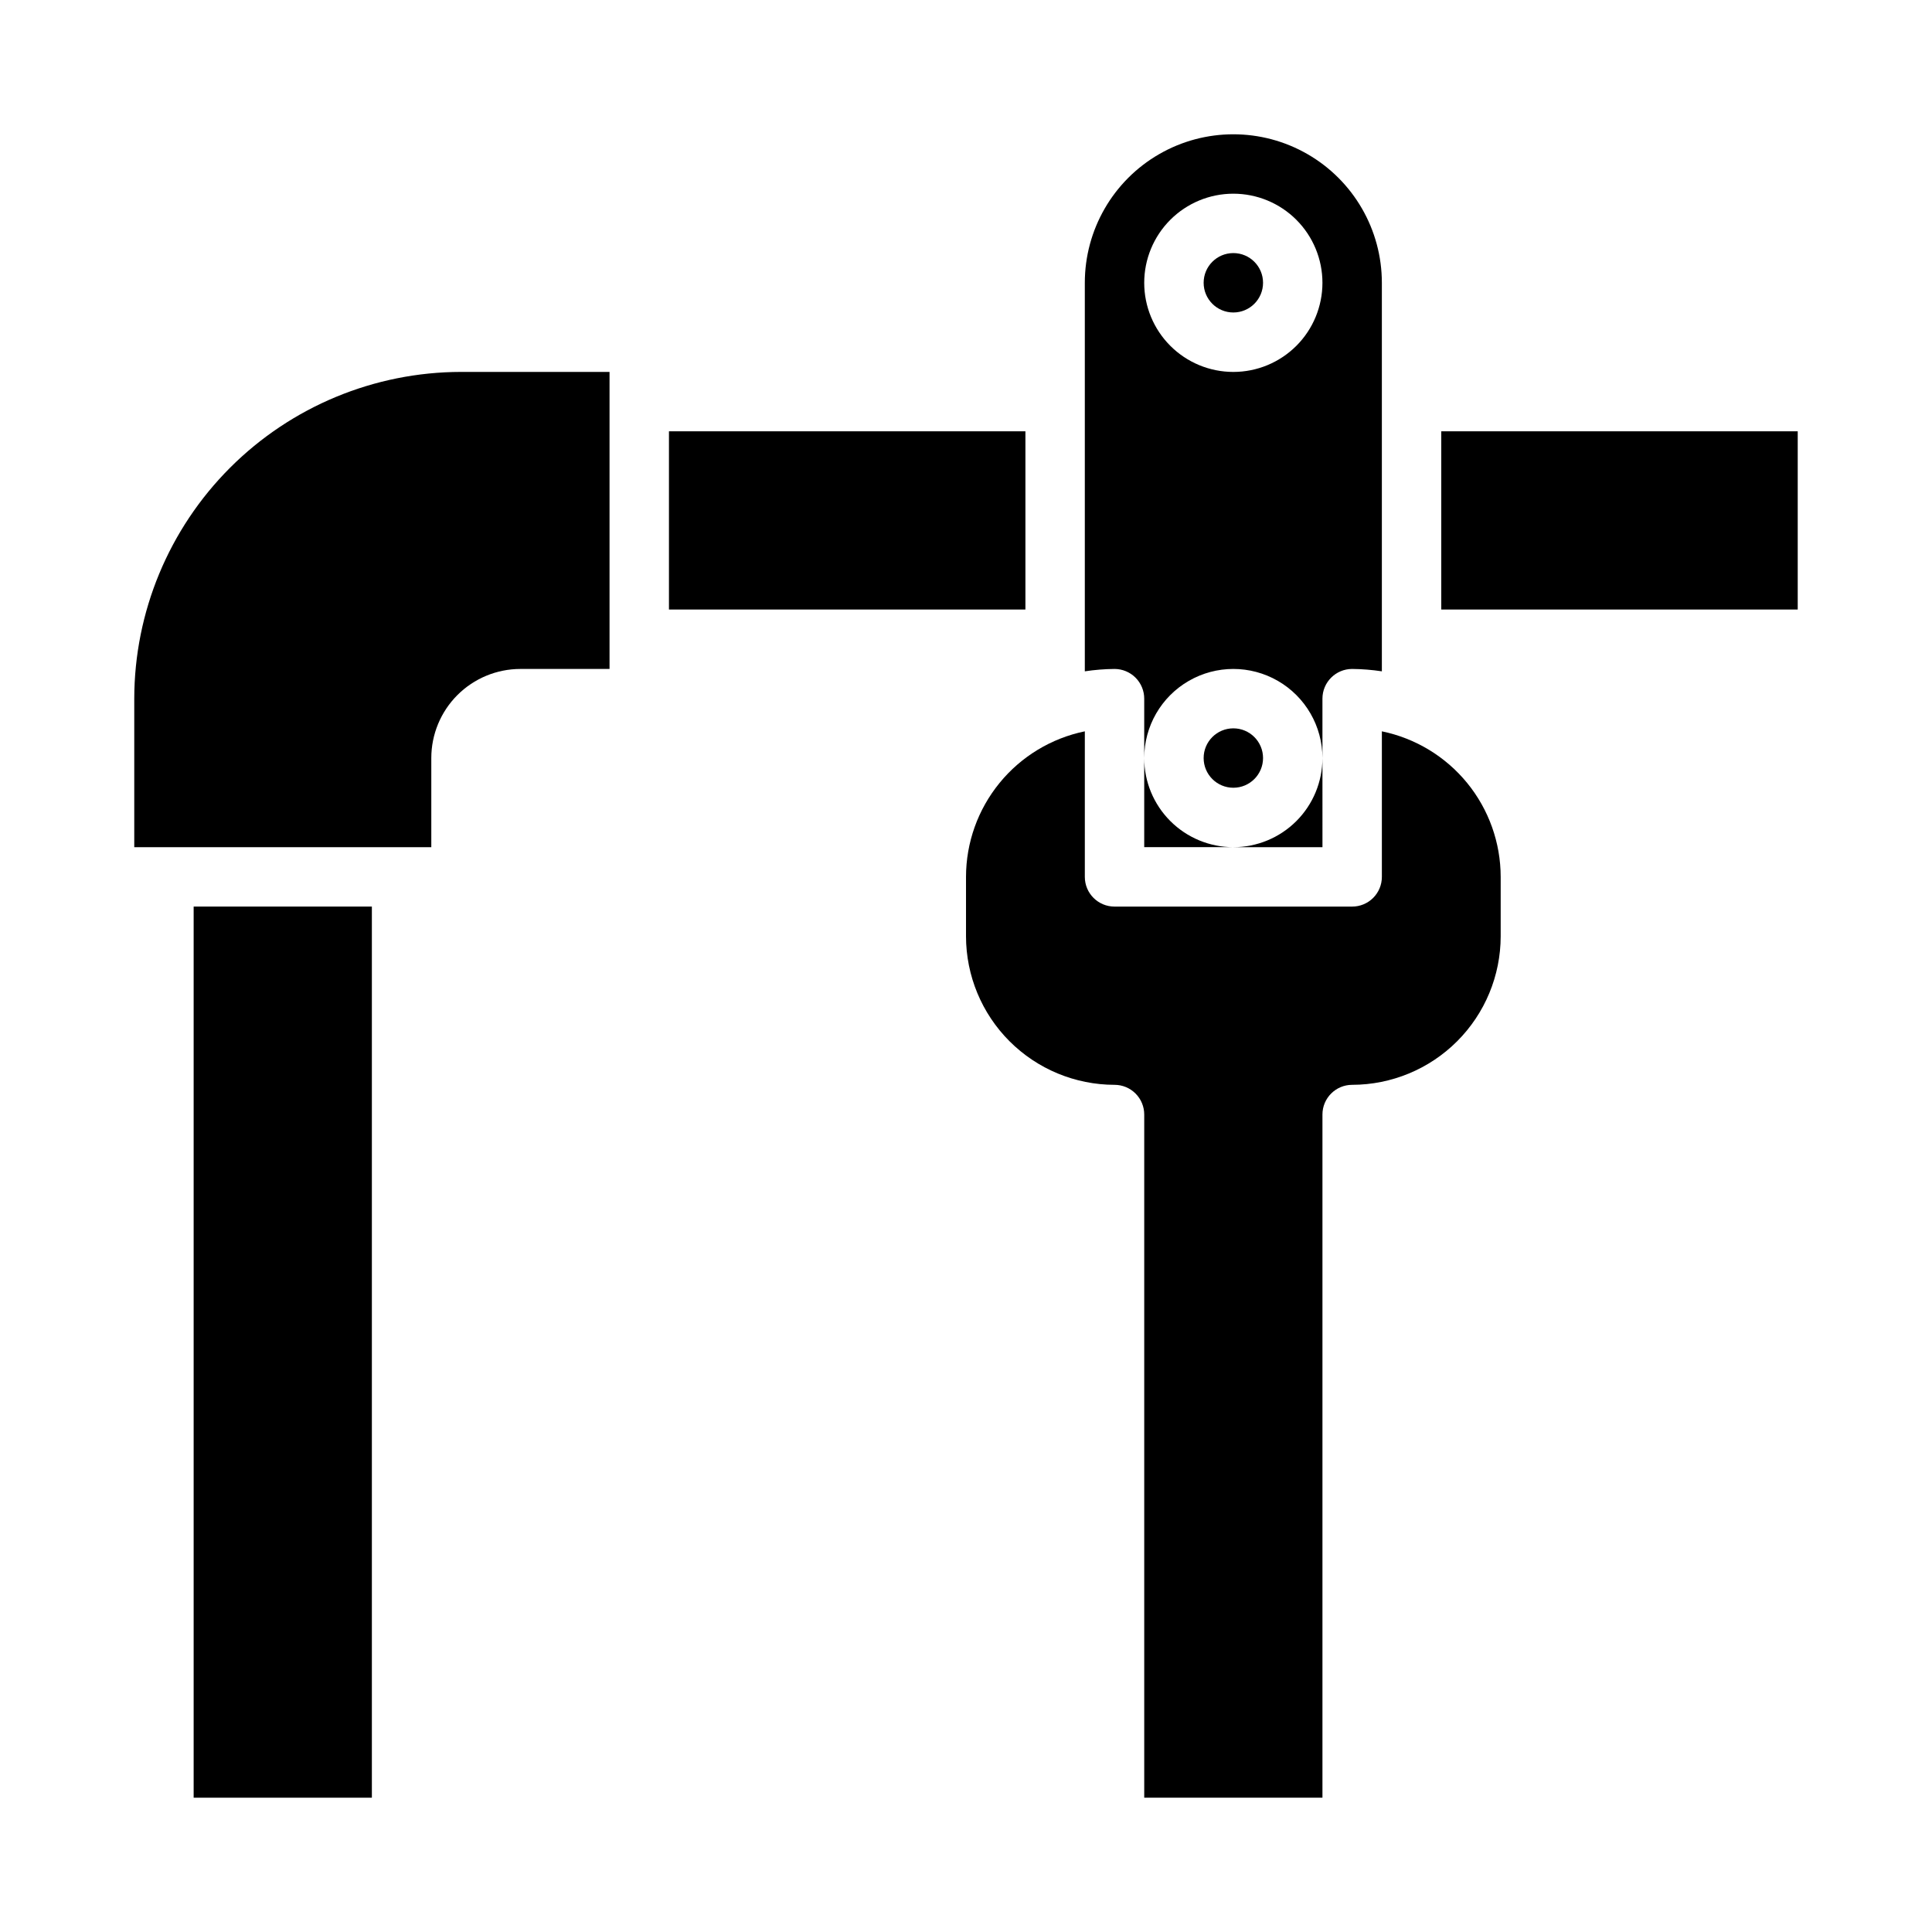 <?xml version="1.0" encoding="UTF-8"?>
<!-- Uploaded to: SVG Repo, www.svgrepo.com, Generator: SVG Repo Mixer Tools -->
<svg fill="#000000" width="800px" height="800px" version="1.1" viewBox="144 144 512 512" xmlns="http://www.w3.org/2000/svg">
 <g>
  <path d="m478.72 218.94c0 4.348-3.523 7.871-7.871 7.871s-7.871-3.523-7.871-7.871 3.523-7.871 7.871-7.871 7.871 3.523 7.871 7.871"/>
  <path d="m470.85 368.51h23.617l-0.004-23.617c0 6.262-2.484 12.27-6.914 16.699s-10.438 6.918-16.699 6.918z"/>
  <path d="m478.72 344.89c0 4.348-3.523 7.871-7.871 7.871s-7.871-3.523-7.871-7.871c0-4.348 3.523-7.871 7.871-7.871s7.871 3.523 7.871 7.871"/>
  <path d="m447.23 344.89v23.617h23.617c-6.266 0-12.27-2.488-16.699-6.918-4.43-4.43-6.918-10.438-6.918-16.699z"/>
  <path d="m447.23 329.15v15.746c0-8.438 4.5-16.234 11.809-20.453 7.305-4.219 16.309-4.219 23.617 0 7.305 4.219 11.805 12.016 11.805 20.453v-15.746c0-4.348 3.527-7.871 7.875-7.871 2.633 0.023 5.266 0.234 7.871 0.629v-102.96c0-14.062-7.504-27.055-19.68-34.086-12.18-7.031-27.184-7.031-39.359 0-12.18 7.031-19.68 20.023-19.68 34.086v102.96c2.606-0.395 5.234-0.605 7.871-0.629 2.086 0 4.09 0.832 5.566 2.305 1.477 1.477 2.305 3.481 2.305 5.566zm23.617-133.82c6.262 0 12.27 2.488 16.699 6.918 4.43 4.43 6.914 10.438 6.914 16.699 0 6.266-2.484 12.27-6.914 16.699s-10.438 6.918-16.699 6.918c-6.266 0-12.27-2.488-16.699-6.918-4.43-4.43-6.918-10.434-6.918-16.699 0-6.262 2.488-12.27 6.918-16.699 4.43-4.43 10.434-6.918 16.699-6.918z"/>
  <path d="m510.21 337.81v38.574c0 2.086-0.828 4.09-2.305 5.566-1.477 1.477-3.481 2.305-5.566 2.305h-62.977c-4.348 0-7.871-3.523-7.871-7.871v-38.574c-8.887 1.828-16.871 6.66-22.605 13.688-5.738 7.027-8.875 15.816-8.883 24.887v15.742c0.012 10.438 4.16 20.441 11.539 27.82 7.379 7.379 17.383 11.527 27.82 11.543 2.086 0 4.09 0.828 5.566 2.305 1.477 1.477 2.305 3.477 2.305 5.566v181.05h47.23v-181.05c0-4.348 3.527-7.871 7.875-7.871 10.434-0.016 20.438-4.164 27.816-11.543 7.379-7.379 11.531-17.383 11.543-27.82v-15.742c-0.012-9.07-3.148-17.859-8.883-24.887-5.738-7.027-13.723-11.859-22.605-13.688z"/>
  <path d="m179.58 329.15v39.359l78.719 0.004v-23.617c0-6.262 2.488-12.27 6.918-16.699 4.43-4.43 10.438-6.918 16.699-6.918h23.617v-78.719h-39.359c-22.961 0.027-44.969 9.16-61.203 25.391-16.23 16.234-25.363 38.242-25.391 61.199z"/>
  <path d="m321.28 258.3h94.465v47.23h-94.465z"/>
  <path d="m195.32 384.25h47.23v236.16h-47.23z"/>
  <path d="m525.95 258.3h94.465v47.23h-94.465z"/>
 </g>
</svg>
